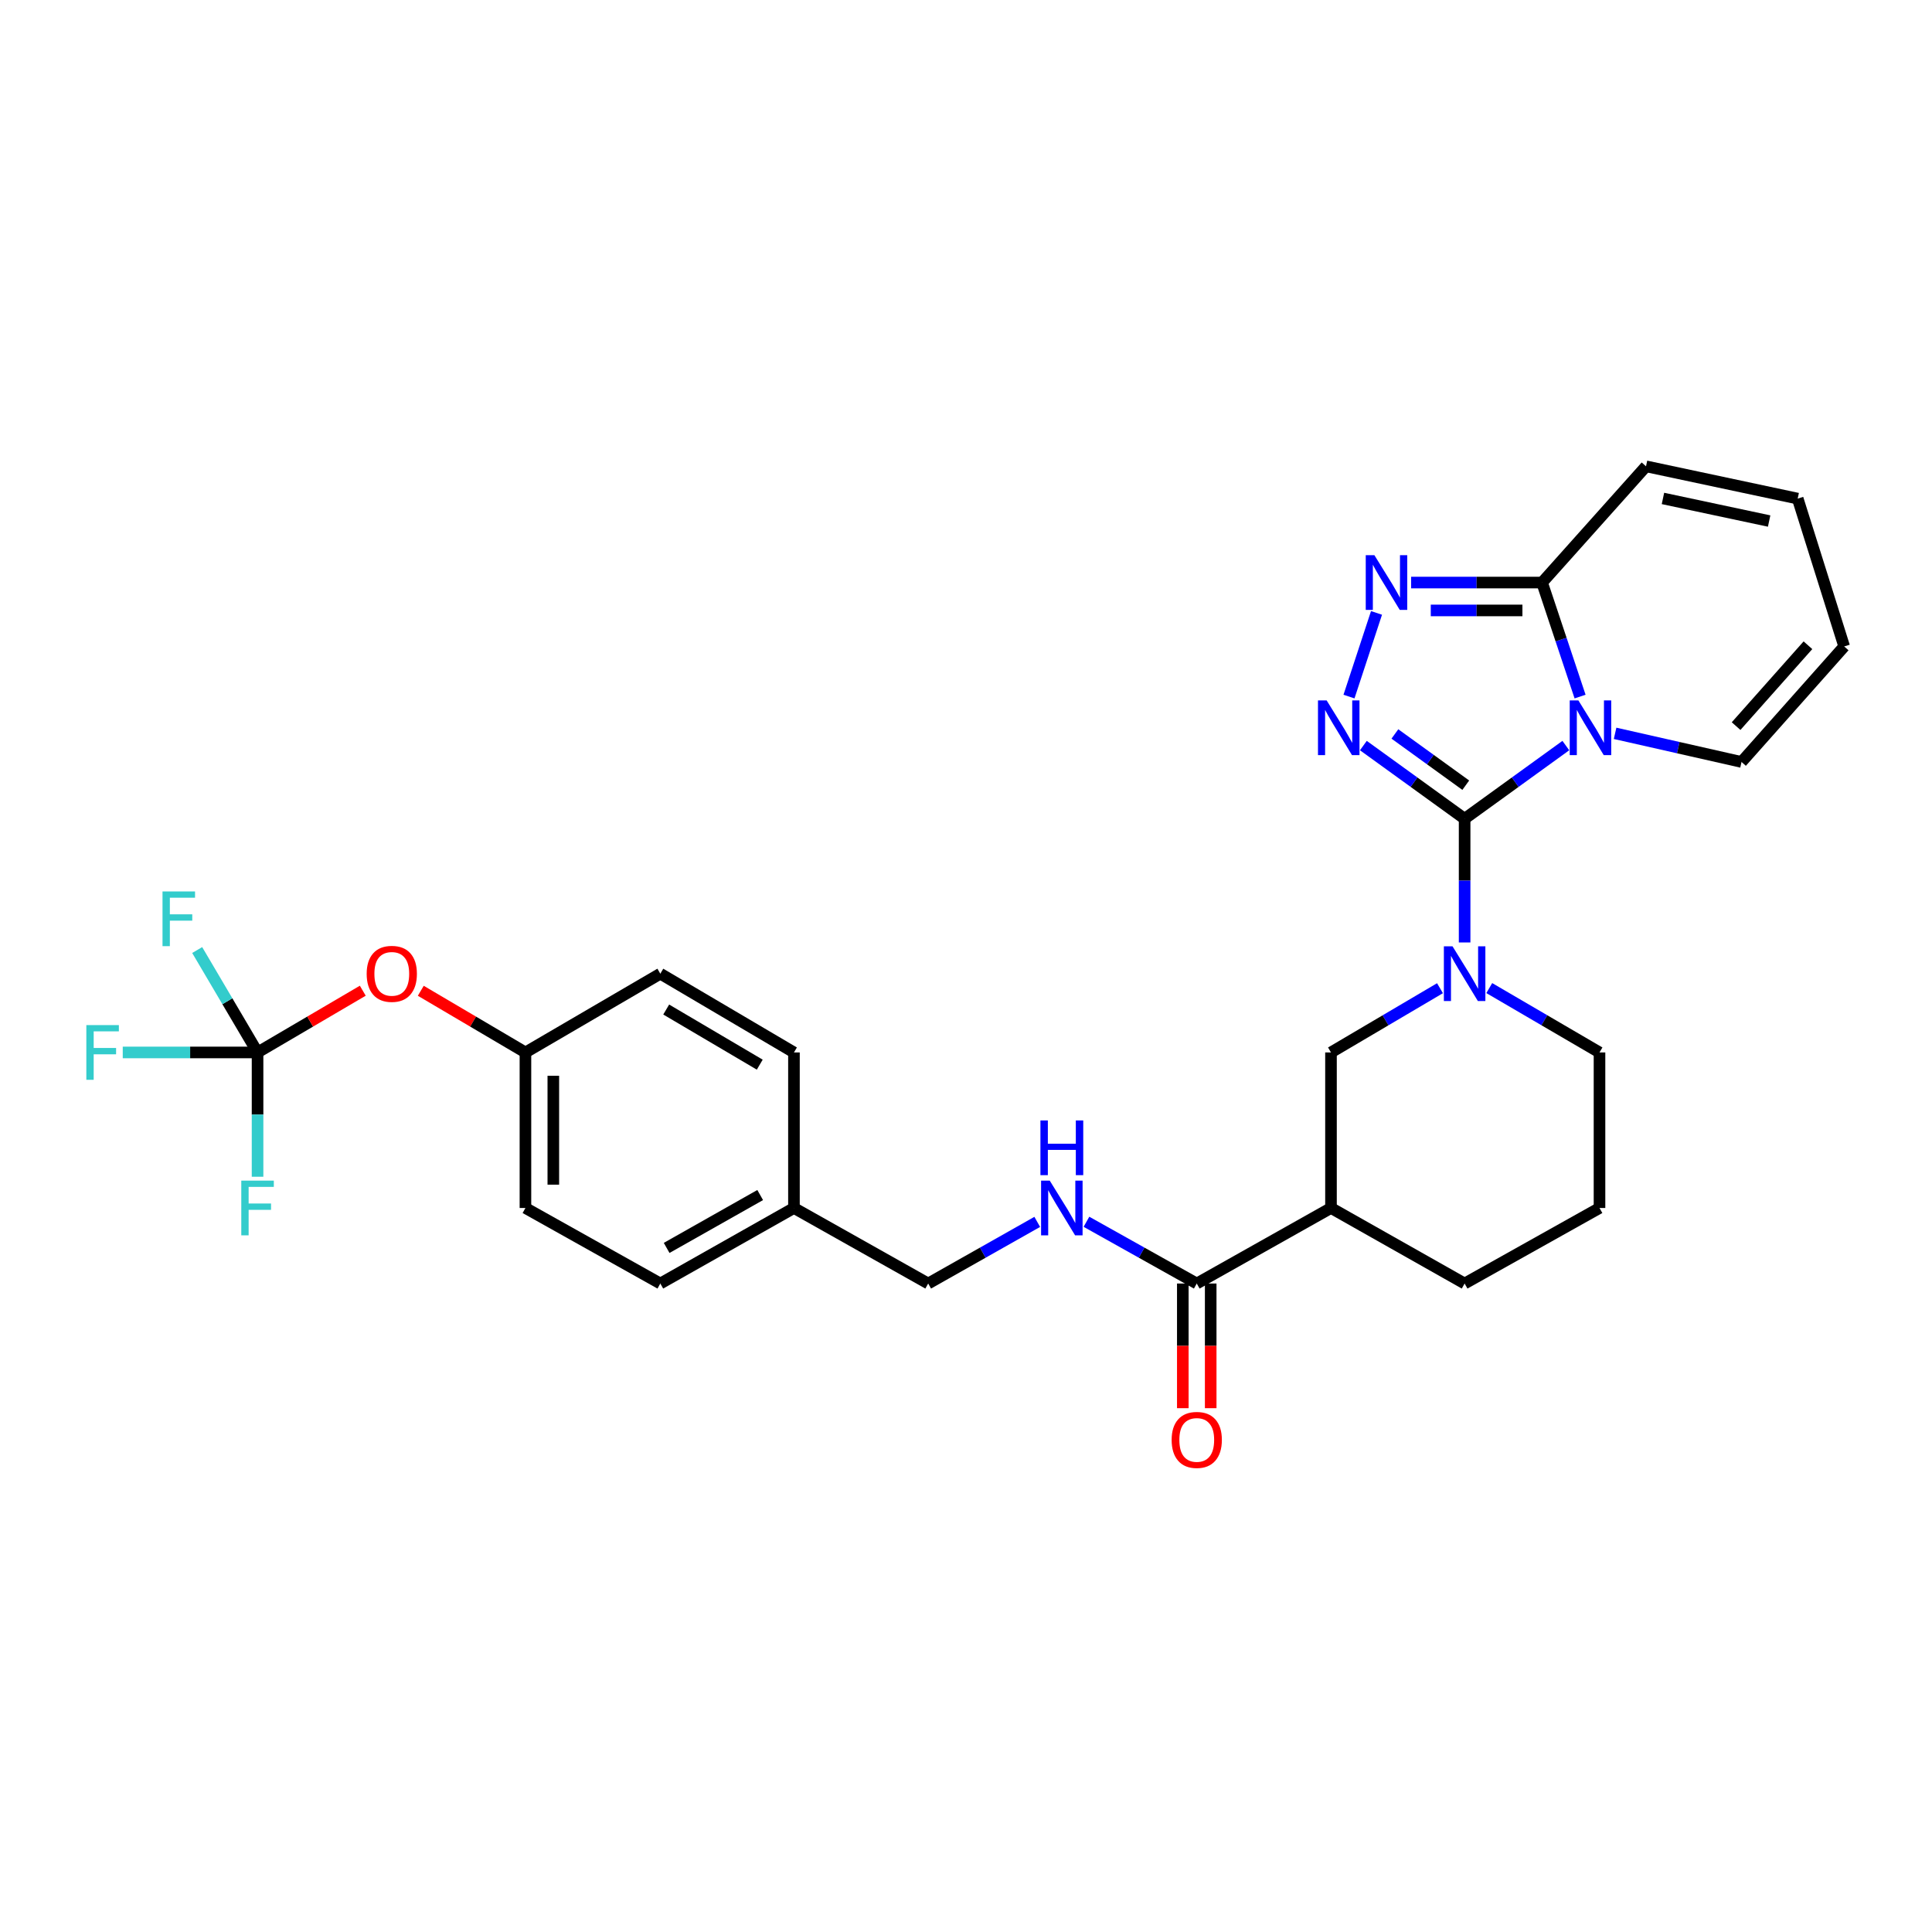 <?xml version='1.0' encoding='iso-8859-1'?>
<svg version='1.1' baseProfile='full'
              xmlns='http://www.w3.org/2000/svg'
                      xmlns:rdkit='http://www.rdkit.org/xml'
                      xmlns:xlink='http://www.w3.org/1999/xlink'
                  xml:space='preserve'
width='1000px' height='1000px' viewBox='0 0 1000 1000'>
<!-- END OF HEADER -->
<rect style='opacity:1.0;fill:#FFFFFF;stroke:none' width='1000' height='1000' x='0' y='0'> </rect>
<path class='bond-0' d='M 758.085,423.795 L 784.281,404.851' style='fill:none;fill-rule:evenodd;stroke:#000000;stroke-width:6px;stroke-linecap:butt;stroke-linejoin:miter;stroke-opacity:1' />
<path class='bond-0' d='M 784.281,404.851 L 810.477,385.907' style='fill:none;fill-rule:evenodd;stroke:#0000FF;stroke-width:6px;stroke-linecap:butt;stroke-linejoin:miter;stroke-opacity:1' />
<path class='bond-1' d='M 758.085,423.795 L 731.881,404.85' style='fill:none;fill-rule:evenodd;stroke:#000000;stroke-width:6px;stroke-linecap:butt;stroke-linejoin:miter;stroke-opacity:1' />
<path class='bond-1' d='M 731.881,404.85 L 705.677,385.905' style='fill:none;fill-rule:evenodd;stroke:#0000FF;stroke-width:6px;stroke-linecap:butt;stroke-linejoin:miter;stroke-opacity:1' />
<path class='bond-1' d='M 758.68,406.415 L 740.337,393.154' style='fill:none;fill-rule:evenodd;stroke:#000000;stroke-width:6px;stroke-linecap:butt;stroke-linejoin:miter;stroke-opacity:1' />
<path class='bond-1' d='M 740.337,393.154 L 721.994,379.892' style='fill:none;fill-rule:evenodd;stroke:#0000FF;stroke-width:6px;stroke-linecap:butt;stroke-linejoin:miter;stroke-opacity:1' />
<path class='bond-2' d='M 758.085,423.795 L 758.085,455.805' style='fill:none;fill-rule:evenodd;stroke:#000000;stroke-width:6px;stroke-linecap:butt;stroke-linejoin:miter;stroke-opacity:1' />
<path class='bond-2' d='M 758.085,455.805 L 758.085,487.815' style='fill:none;fill-rule:evenodd;stroke:#0000FF;stroke-width:6px;stroke-linecap:butt;stroke-linejoin:miter;stroke-opacity:1' />
<path class='bond-4' d='M 817.846,360.546 L 808.007,331.038' style='fill:none;fill-rule:evenodd;stroke:#0000FF;stroke-width:6px;stroke-linecap:butt;stroke-linejoin:miter;stroke-opacity:1' />
<path class='bond-4' d='M 808.007,331.038 L 798.169,301.53' style='fill:none;fill-rule:evenodd;stroke:#000000;stroke-width:6px;stroke-linecap:butt;stroke-linejoin:miter;stroke-opacity:1' />
<path class='bond-9' d='M 835.971,379.572 L 868.693,386.982' style='fill:none;fill-rule:evenodd;stroke:#0000FF;stroke-width:6px;stroke-linecap:butt;stroke-linejoin:miter;stroke-opacity:1' />
<path class='bond-9' d='M 868.693,386.982 L 901.415,394.392' style='fill:none;fill-rule:evenodd;stroke:#000000;stroke-width:6px;stroke-linecap:butt;stroke-linejoin:miter;stroke-opacity:1' />
<path class='bond-3' d='M 698.235,360.549 L 712.479,317.243' style='fill:none;fill-rule:evenodd;stroke:#0000FF;stroke-width:6px;stroke-linecap:butt;stroke-linejoin:miter;stroke-opacity:1' />
<path class='bond-8' d='M 745.338,511.493 L 717.128,528.119' style='fill:none;fill-rule:evenodd;stroke:#0000FF;stroke-width:6px;stroke-linecap:butt;stroke-linejoin:miter;stroke-opacity:1' />
<path class='bond-8' d='M 717.128,528.119 L 688.917,544.746' style='fill:none;fill-rule:evenodd;stroke:#000000;stroke-width:6px;stroke-linecap:butt;stroke-linejoin:miter;stroke-opacity:1' />
<path class='bond-21' d='M 770.846,511.431 L 799.374,528.089' style='fill:none;fill-rule:evenodd;stroke:#0000FF;stroke-width:6px;stroke-linecap:butt;stroke-linejoin:miter;stroke-opacity:1' />
<path class='bond-21' d='M 799.374,528.089 L 827.902,544.746' style='fill:none;fill-rule:evenodd;stroke:#000000;stroke-width:6px;stroke-linecap:butt;stroke-linejoin:miter;stroke-opacity:1' />
<path class='bond-29' d='M 730.401,301.53 L 764.285,301.53' style='fill:none;fill-rule:evenodd;stroke:#0000FF;stroke-width:6px;stroke-linecap:butt;stroke-linejoin:miter;stroke-opacity:1' />
<path class='bond-29' d='M 764.285,301.53 L 798.169,301.53' style='fill:none;fill-rule:evenodd;stroke:#000000;stroke-width:6px;stroke-linecap:butt;stroke-linejoin:miter;stroke-opacity:1' />
<path class='bond-29' d='M 740.566,315.963 L 764.285,315.963' style='fill:none;fill-rule:evenodd;stroke:#0000FF;stroke-width:6px;stroke-linecap:butt;stroke-linejoin:miter;stroke-opacity:1' />
<path class='bond-29' d='M 764.285,315.963 L 788.004,315.963' style='fill:none;fill-rule:evenodd;stroke:#000000;stroke-width:6px;stroke-linecap:butt;stroke-linejoin:miter;stroke-opacity:1' />
<path class='bond-11' d='M 798.169,301.53 L 851.973,241.367' style='fill:none;fill-rule:evenodd;stroke:#000000;stroke-width:6px;stroke-linecap:butt;stroke-linejoin:miter;stroke-opacity:1' />
<path class='bond-5' d='M 688.917,625.251 L 688.917,544.746' style='fill:none;fill-rule:evenodd;stroke:#000000;stroke-width:6px;stroke-linecap:butt;stroke-linejoin:miter;stroke-opacity:1' />
<path class='bond-6' d='M 688.917,625.251 L 619.437,664.349' style='fill:none;fill-rule:evenodd;stroke:#000000;stroke-width:6px;stroke-linecap:butt;stroke-linejoin:miter;stroke-opacity:1' />
<path class='bond-30' d='M 688.917,625.251 L 758.085,664.349' style='fill:none;fill-rule:evenodd;stroke:#000000;stroke-width:6px;stroke-linecap:butt;stroke-linejoin:miter;stroke-opacity:1' />
<path class='bond-10' d='M 619.437,664.349 L 590.891,648.367' style='fill:none;fill-rule:evenodd;stroke:#000000;stroke-width:6px;stroke-linecap:butt;stroke-linejoin:miter;stroke-opacity:1' />
<path class='bond-10' d='M 590.891,648.367 L 562.345,632.385' style='fill:none;fill-rule:evenodd;stroke:#0000FF;stroke-width:6px;stroke-linecap:butt;stroke-linejoin:miter;stroke-opacity:1' />
<path class='bond-13' d='M 612.221,664.349 L 612.221,696.612' style='fill:none;fill-rule:evenodd;stroke:#000000;stroke-width:6px;stroke-linecap:butt;stroke-linejoin:miter;stroke-opacity:1' />
<path class='bond-13' d='M 612.221,696.612 L 612.221,728.874' style='fill:none;fill-rule:evenodd;stroke:#FF0000;stroke-width:6px;stroke-linecap:butt;stroke-linejoin:miter;stroke-opacity:1' />
<path class='bond-13' d='M 626.654,664.349 L 626.654,696.612' style='fill:none;fill-rule:evenodd;stroke:#000000;stroke-width:6px;stroke-linecap:butt;stroke-linejoin:miter;stroke-opacity:1' />
<path class='bond-13' d='M 626.654,696.612 L 626.654,728.874' style='fill:none;fill-rule:evenodd;stroke:#FF0000;stroke-width:6px;stroke-linecap:butt;stroke-linejoin:miter;stroke-opacity:1' />
<path class='bond-7' d='M 133.309,544.746 L 160.542,528.768' style='fill:none;fill-rule:evenodd;stroke:#000000;stroke-width:6px;stroke-linecap:butt;stroke-linejoin:miter;stroke-opacity:1' />
<path class='bond-7' d='M 160.542,528.768 L 187.776,512.789' style='fill:none;fill-rule:evenodd;stroke:#FF0000;stroke-width:6px;stroke-linecap:butt;stroke-linejoin:miter;stroke-opacity:1' />
<path class='bond-16' d='M 133.309,544.746 L 117.687,518.242' style='fill:none;fill-rule:evenodd;stroke:#000000;stroke-width:6px;stroke-linecap:butt;stroke-linejoin:miter;stroke-opacity:1' />
<path class='bond-16' d='M 117.687,518.242 L 102.065,491.738' style='fill:none;fill-rule:evenodd;stroke:#33CCCC;stroke-width:6px;stroke-linecap:butt;stroke-linejoin:miter;stroke-opacity:1' />
<path class='bond-17' d='M 133.309,544.746 L 133.309,576.912' style='fill:none;fill-rule:evenodd;stroke:#000000;stroke-width:6px;stroke-linecap:butt;stroke-linejoin:miter;stroke-opacity:1' />
<path class='bond-17' d='M 133.309,576.912 L 133.309,609.079' style='fill:none;fill-rule:evenodd;stroke:#33CCCC;stroke-width:6px;stroke-linecap:butt;stroke-linejoin:miter;stroke-opacity:1' />
<path class='bond-18' d='M 133.309,544.746 L 98.421,544.746' style='fill:none;fill-rule:evenodd;stroke:#000000;stroke-width:6px;stroke-linecap:butt;stroke-linejoin:miter;stroke-opacity:1' />
<path class='bond-18' d='M 98.421,544.746 L 63.534,544.746' style='fill:none;fill-rule:evenodd;stroke:#33CCCC;stroke-width:6px;stroke-linecap:butt;stroke-linejoin:miter;stroke-opacity:1' />
<path class='bond-14' d='M 901.415,394.392 L 954.545,334.598' style='fill:none;fill-rule:evenodd;stroke:#000000;stroke-width:6px;stroke-linecap:butt;stroke-linejoin:miter;stroke-opacity:1' />
<path class='bond-14' d='M 898.595,375.835 L 935.787,333.98' style='fill:none;fill-rule:evenodd;stroke:#000000;stroke-width:6px;stroke-linecap:butt;stroke-linejoin:miter;stroke-opacity:1' />
<path class='bond-20' d='M 536.878,632.444 L 508.654,648.397' style='fill:none;fill-rule:evenodd;stroke:#0000FF;stroke-width:6px;stroke-linecap:butt;stroke-linejoin:miter;stroke-opacity:1' />
<path class='bond-20' d='M 508.654,648.397 L 480.429,664.349' style='fill:none;fill-rule:evenodd;stroke:#000000;stroke-width:6px;stroke-linecap:butt;stroke-linejoin:miter;stroke-opacity:1' />
<path class='bond-31' d='M 851.973,241.367 L 930.482,258.077' style='fill:none;fill-rule:evenodd;stroke:#000000;stroke-width:6px;stroke-linecap:butt;stroke-linejoin:miter;stroke-opacity:1' />
<path class='bond-31' d='M 860.745,257.991 L 915.701,269.688' style='fill:none;fill-rule:evenodd;stroke:#000000;stroke-width:6px;stroke-linecap:butt;stroke-linejoin:miter;stroke-opacity:1' />
<path class='bond-12' d='M 217.797,512.824 L 244.881,528.785' style='fill:none;fill-rule:evenodd;stroke:#FF0000;stroke-width:6px;stroke-linecap:butt;stroke-linejoin:miter;stroke-opacity:1' />
<path class='bond-12' d='M 244.881,528.785 L 271.965,544.746' style='fill:none;fill-rule:evenodd;stroke:#000000;stroke-width:6px;stroke-linecap:butt;stroke-linejoin:miter;stroke-opacity:1' />
<path class='bond-15' d='M 954.545,334.598 L 930.482,258.077' style='fill:none;fill-rule:evenodd;stroke:#000000;stroke-width:6px;stroke-linecap:butt;stroke-linejoin:miter;stroke-opacity:1' />
<path class='bond-19' d='M 271.965,544.746 L 271.965,625.251' style='fill:none;fill-rule:evenodd;stroke:#000000;stroke-width:6px;stroke-linecap:butt;stroke-linejoin:miter;stroke-opacity:1' />
<path class='bond-19' d='M 286.398,556.822 L 286.398,613.176' style='fill:none;fill-rule:evenodd;stroke:#000000;stroke-width:6px;stroke-linecap:butt;stroke-linejoin:miter;stroke-opacity:1' />
<path class='bond-32' d='M 271.965,544.746 L 341.782,503.98' style='fill:none;fill-rule:evenodd;stroke:#000000;stroke-width:6px;stroke-linecap:butt;stroke-linejoin:miter;stroke-opacity:1' />
<path class='bond-22' d='M 480.429,664.349 L 410.949,625.251' style='fill:none;fill-rule:evenodd;stroke:#000000;stroke-width:6px;stroke-linecap:butt;stroke-linejoin:miter;stroke-opacity:1' />
<path class='bond-28' d='M 827.902,544.746 L 827.902,625.251' style='fill:none;fill-rule:evenodd;stroke:#000000;stroke-width:6px;stroke-linecap:butt;stroke-linejoin:miter;stroke-opacity:1' />
<path class='bond-26' d='M 410.949,625.251 L 410.949,544.746' style='fill:none;fill-rule:evenodd;stroke:#000000;stroke-width:6px;stroke-linecap:butt;stroke-linejoin:miter;stroke-opacity:1' />
<path class='bond-27' d='M 410.949,625.251 L 341.782,664.349' style='fill:none;fill-rule:evenodd;stroke:#000000;stroke-width:6px;stroke-linecap:butt;stroke-linejoin:miter;stroke-opacity:1' />
<path class='bond-27' d='M 393.471,618.551 L 345.054,645.92' style='fill:none;fill-rule:evenodd;stroke:#000000;stroke-width:6px;stroke-linecap:butt;stroke-linejoin:miter;stroke-opacity:1' />
<path class='bond-23' d='M 758.085,664.349 L 827.902,625.251' style='fill:none;fill-rule:evenodd;stroke:#000000;stroke-width:6px;stroke-linecap:butt;stroke-linejoin:miter;stroke-opacity:1' />
<path class='bond-24' d='M 341.782,503.98 L 410.949,544.746' style='fill:none;fill-rule:evenodd;stroke:#000000;stroke-width:6px;stroke-linecap:butt;stroke-linejoin:miter;stroke-opacity:1' />
<path class='bond-24' d='M 344.828,522.529 L 393.245,551.065' style='fill:none;fill-rule:evenodd;stroke:#000000;stroke-width:6px;stroke-linecap:butt;stroke-linejoin:miter;stroke-opacity:1' />
<path class='bond-25' d='M 271.965,625.251 L 341.782,664.349' style='fill:none;fill-rule:evenodd;stroke:#000000;stroke-width:6px;stroke-linecap:butt;stroke-linejoin:miter;stroke-opacity:1' />
<path  class='atom-1' d='M 816.967 362.527
L 826.247 377.527
Q 827.167 379.007, 828.647 381.687
Q 830.127 384.367, 830.207 384.527
L 830.207 362.527
L 833.967 362.527
L 833.967 390.847
L 830.087 390.847
L 820.127 374.447
Q 818.967 372.527, 817.727 370.327
Q 816.527 368.127, 816.167 367.447
L 816.167 390.847
L 812.487 390.847
L 812.487 362.527
L 816.967 362.527
' fill='#0000FF'/>
<path  class='atom-2' d='M 686.667 362.527
L 695.947 377.527
Q 696.867 379.007, 698.347 381.687
Q 699.827 384.367, 699.907 384.527
L 699.907 362.527
L 703.667 362.527
L 703.667 390.847
L 699.787 390.847
L 689.827 374.447
Q 688.667 372.527, 687.427 370.327
Q 686.227 368.127, 685.867 367.447
L 685.867 390.847
L 682.187 390.847
L 682.187 362.527
L 686.667 362.527
' fill='#0000FF'/>
<path  class='atom-3' d='M 751.825 489.82
L 761.105 504.82
Q 762.025 506.3, 763.505 508.98
Q 764.985 511.66, 765.065 511.82
L 765.065 489.82
L 768.825 489.82
L 768.825 518.14
L 764.945 518.14
L 754.985 501.74
Q 753.825 499.82, 752.585 497.62
Q 751.385 495.42, 751.025 494.74
L 751.025 518.14
L 747.345 518.14
L 747.345 489.82
L 751.825 489.82
' fill='#0000FF'/>
<path  class='atom-4' d='M 711.388 287.37
L 720.668 302.37
Q 721.588 303.85, 723.068 306.53
Q 724.548 309.21, 724.628 309.37
L 724.628 287.37
L 728.388 287.37
L 728.388 315.69
L 724.508 315.69
L 714.548 299.29
Q 713.388 297.37, 712.148 295.17
Q 710.948 292.97, 710.588 292.29
L 710.588 315.69
L 706.908 315.69
L 706.908 287.37
L 711.388 287.37
' fill='#0000FF'/>
<path  class='atom-11' d='M 543.344 611.091
L 552.624 626.091
Q 553.544 627.571, 555.024 630.251
Q 556.504 632.931, 556.584 633.091
L 556.584 611.091
L 560.344 611.091
L 560.344 639.411
L 556.464 639.411
L 546.504 623.011
Q 545.344 621.091, 544.104 618.891
Q 542.904 616.691, 542.544 616.011
L 542.544 639.411
L 538.864 639.411
L 538.864 611.091
L 543.344 611.091
' fill='#0000FF'/>
<path  class='atom-11' d='M 538.524 579.939
L 542.364 579.939
L 542.364 591.979
L 556.844 591.979
L 556.844 579.939
L 560.684 579.939
L 560.684 608.259
L 556.844 608.259
L 556.844 595.179
L 542.364 595.179
L 542.364 608.259
L 538.524 608.259
L 538.524 579.939
' fill='#0000FF'/>
<path  class='atom-13' d='M 189.789 504.06
Q 189.789 497.26, 193.149 493.46
Q 196.509 489.66, 202.789 489.66
Q 209.069 489.66, 212.429 493.46
Q 215.789 497.26, 215.789 504.06
Q 215.789 510.94, 212.389 514.86
Q 208.989 518.74, 202.789 518.74
Q 196.549 518.74, 193.149 514.86
Q 189.789 510.98, 189.789 504.06
M 202.789 515.54
Q 207.109 515.54, 209.429 512.66
Q 211.789 509.74, 211.789 504.06
Q 211.789 498.5, 209.429 495.7
Q 207.109 492.86, 202.789 492.86
Q 198.469 492.86, 196.109 495.66
Q 193.789 498.46, 193.789 504.06
Q 193.789 509.78, 196.109 512.66
Q 198.469 515.54, 202.789 515.54
' fill='#FF0000'/>
<path  class='atom-14' d='M 606.437 745.296
Q 606.437 738.496, 609.797 734.696
Q 613.157 730.896, 619.437 730.896
Q 625.717 730.896, 629.077 734.696
Q 632.437 738.496, 632.437 745.296
Q 632.437 752.176, 629.037 756.096
Q 625.637 759.976, 619.437 759.976
Q 613.197 759.976, 609.797 756.096
Q 606.437 752.216, 606.437 745.296
M 619.437 756.776
Q 623.757 756.776, 626.077 753.896
Q 628.437 750.976, 628.437 745.296
Q 628.437 739.736, 626.077 736.936
Q 623.757 734.096, 619.437 734.096
Q 615.117 734.096, 612.757 736.896
Q 610.437 739.696, 610.437 745.296
Q 610.437 751.016, 612.757 753.896
Q 615.117 756.776, 619.437 756.776
' fill='#FF0000'/>
<path  class='atom-17' d='M 84.115 461.411
L 100.955 461.411
L 100.955 464.651
L 87.915 464.651
L 87.915 473.251
L 99.515 473.251
L 99.515 476.531
L 87.915 476.531
L 87.915 489.731
L 84.115 489.731
L 84.115 461.411
' fill='#33CCCC'/>
<path  class='atom-18' d='M 124.889 611.091
L 141.729 611.091
L 141.729 614.331
L 128.689 614.331
L 128.689 622.931
L 140.289 622.931
L 140.289 626.211
L 128.689 626.211
L 128.689 639.411
L 124.889 639.411
L 124.889 611.091
' fill='#33CCCC'/>
<path  class='atom-19' d='M 44.689 530.586
L 61.529 530.586
L 61.529 533.826
L 48.489 533.826
L 48.489 542.426
L 60.089 542.426
L 60.089 545.706
L 48.489 545.706
L 48.489 558.906
L 44.689 558.906
L 44.689 530.586
' fill='#33CCCC'/>
</svg>
